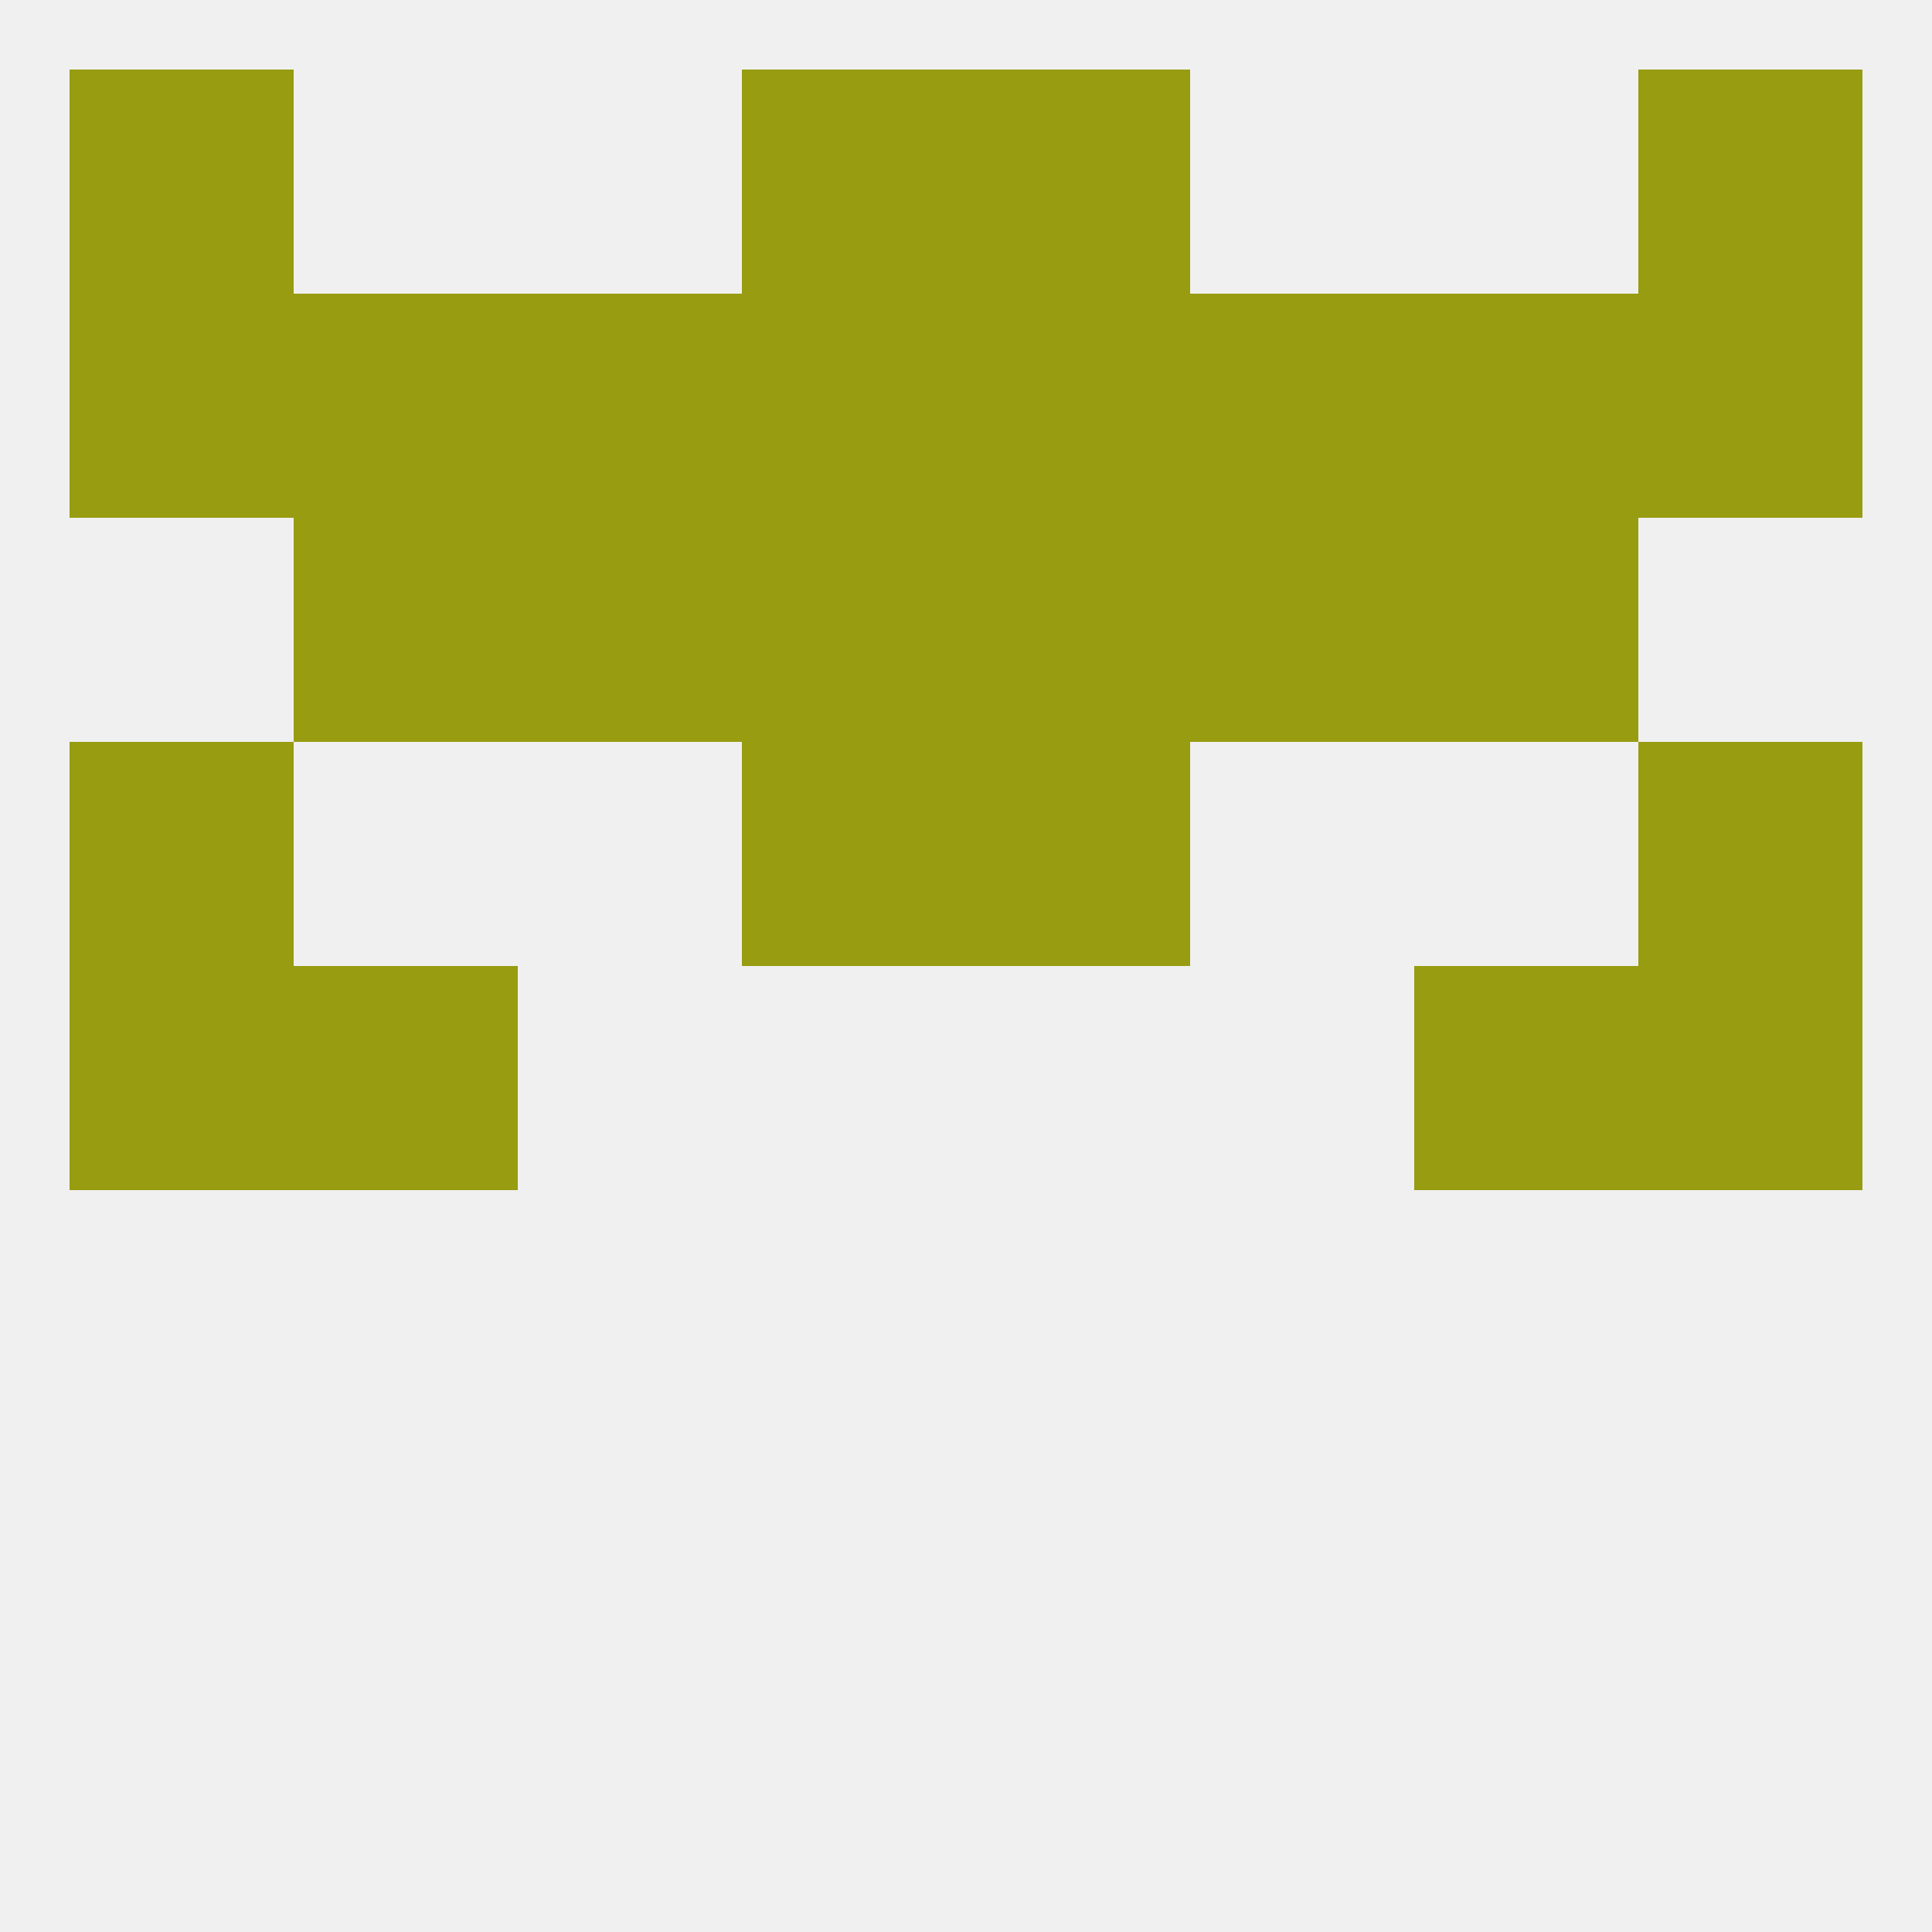 
<!--   <?xml version="1.0"?> -->
<svg version="1.1" baseprofile="full" xmlns="http://www.w3.org/2000/svg" xmlns:xlink="http://www.w3.org/1999/xlink" xmlns:ev="http://www.w3.org/2001/xml-events" width="250" height="250" viewBox="0 0 250 250" >
	<rect width="100%" height="100%" fill="rgba(240,240,240,255)"/>

	<rect x="125" y="96" width="29" height="29" fill="rgba(151,156,17,255)"/>
	<rect x="9" y="96" width="29" height="29" fill="rgba(151,156,17,255)"/>
	<rect x="212" y="96" width="29" height="29" fill="rgba(151,156,17,255)"/>
	<rect x="96" y="96" width="29" height="29" fill="rgba(151,156,17,255)"/>
	<rect x="38" y="67" width="29" height="29" fill="rgba(151,156,17,255)"/>
	<rect x="183" y="67" width="29" height="29" fill="rgba(151,156,17,255)"/>
	<rect x="96" y="67" width="29" height="29" fill="rgba(151,156,17,255)"/>
	<rect x="125" y="67" width="29" height="29" fill="rgba(151,156,17,255)"/>
	<rect x="67" y="67" width="29" height="29" fill="rgba(151,156,17,255)"/>
	<rect x="154" y="67" width="29" height="29" fill="rgba(151,156,17,255)"/>
	<rect x="9" y="38" width="29" height="29" fill="rgba(151,156,17,255)"/>
	<rect x="212" y="38" width="29" height="29" fill="rgba(151,156,17,255)"/>
	<rect x="67" y="38" width="29" height="29" fill="rgba(151,156,17,255)"/>
	<rect x="154" y="38" width="29" height="29" fill="rgba(151,156,17,255)"/>
	<rect x="38" y="38" width="29" height="29" fill="rgba(151,156,17,255)"/>
	<rect x="96" y="38" width="29" height="29" fill="rgba(151,156,17,255)"/>
	<rect x="125" y="38" width="29" height="29" fill="rgba(151,156,17,255)"/>
	<rect x="183" y="38" width="29" height="29" fill="rgba(151,156,17,255)"/>
	<rect x="96" y="9" width="29" height="29" fill="rgba(151,156,17,255)"/>
	<rect x="125" y="9" width="29" height="29" fill="rgba(151,156,17,255)"/>
	<rect x="9" y="9" width="29" height="29" fill="rgba(151,156,17,255)"/>
	<rect x="212" y="9" width="29" height="29" fill="rgba(151,156,17,255)"/>
	<rect x="9" y="125" width="29" height="29" fill="rgba(151,156,17,255)"/>
	<rect x="212" y="125" width="29" height="29" fill="rgba(151,156,17,255)"/>
	<rect x="38" y="125" width="29" height="29" fill="rgba(151,156,17,255)"/>
	<rect x="183" y="125" width="29" height="29" fill="rgba(151,156,17,255)"/>
</svg>